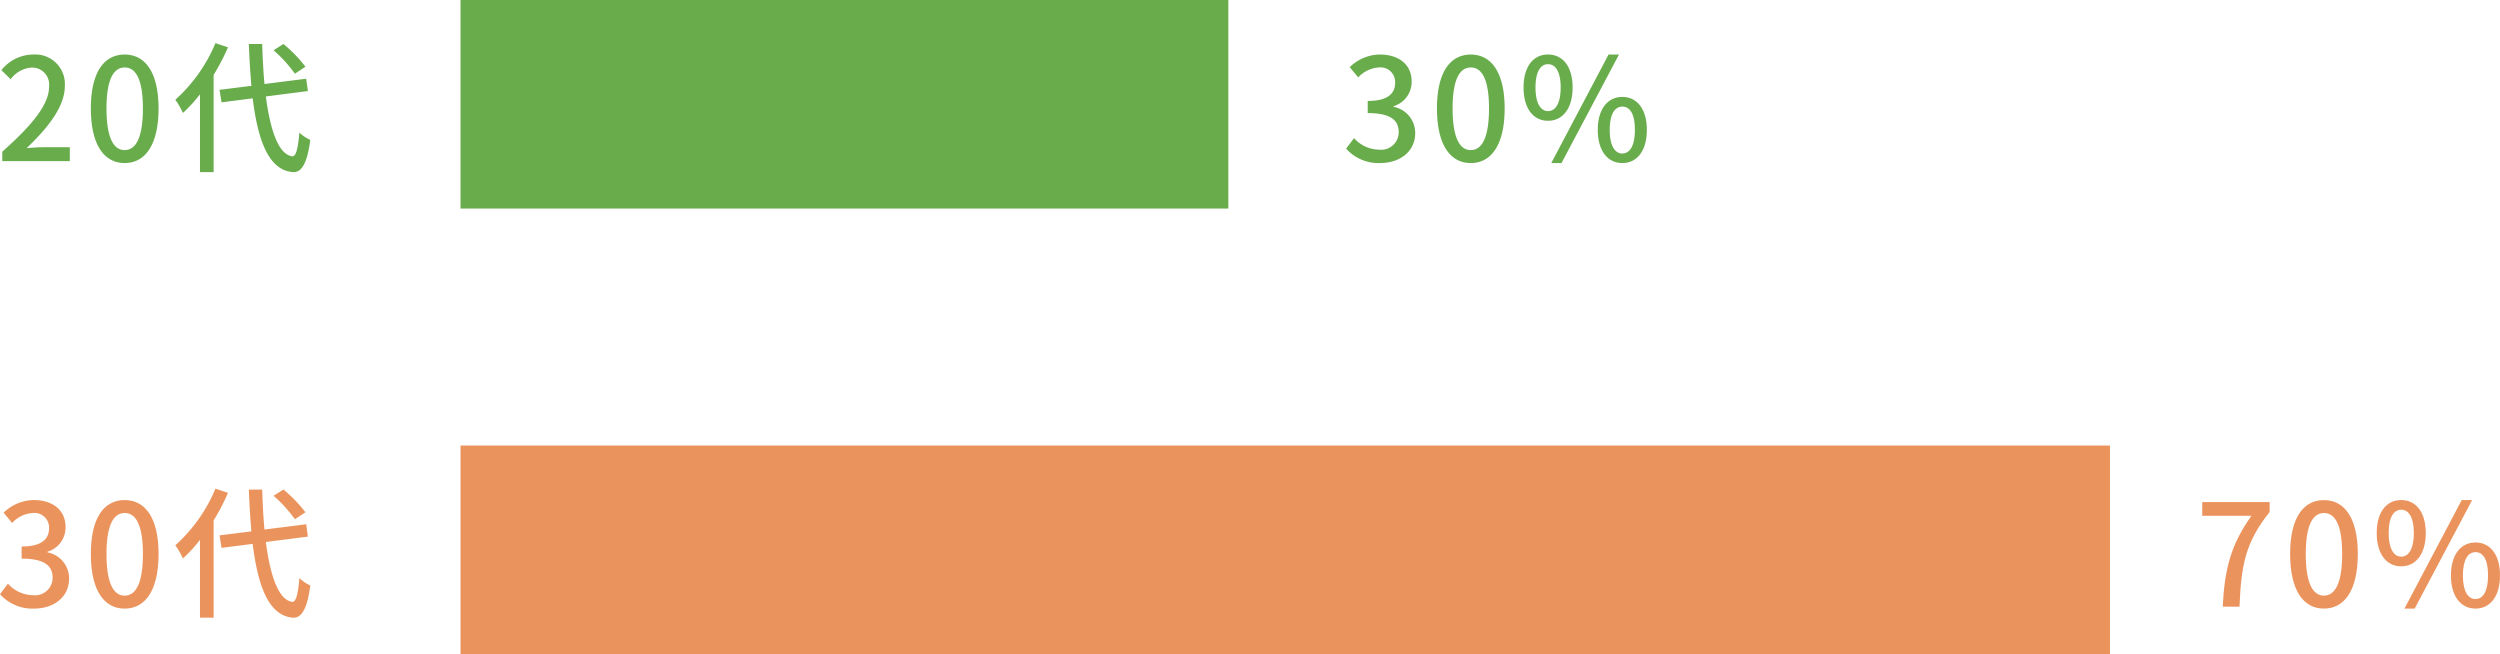 <svg xmlns="http://www.w3.org/2000/svg" width="263.725" height="69" viewBox="0 0 263.725 69">
  <g id="グループ_1583" data-name="グループ 1583" transform="translate(-967.42 -1062)">
    <path id="パス_2479" data-name="パス 2479" d="M.66,0H7.785V-1.47H5.025c-.54,0-1.23.045-1.8.1C5.565-3.6,7.26-5.8,7.26-7.935A3.122,3.122,0,0,0,3.93-11.25,4.332,4.332,0,0,0,.57-9.6l.975.96A2.994,2.994,0,0,1,3.72-9.87,1.8,1.8,0,0,1,5.595-7.845C5.595-6.03,3.915-3.885.66-1ZM13.575.2c2.16,0,3.57-1.92,3.57-5.76,0-3.81-1.41-5.685-3.57-5.685-2.175,0-3.57,1.86-3.57,5.685C10.005-1.725,11.4.2,13.575.2Zm0-1.365c-1.125,0-1.92-1.2-1.92-4.395,0-3.165.795-4.32,1.92-4.32s1.92,1.155,1.92,4.32C15.495-2.37,14.7-1.17,13.575-1.17ZM32.64-9.96a14.371,14.371,0,0,0-2.325-2.4l-1.035.66a14.358,14.358,0,0,1,2.25,2.475Zm-9.495-2.49a16.476,16.476,0,0,1-4.23,5.97,8.12,8.12,0,0,1,.8,1.395,15.225,15.225,0,0,0,1.8-1.965V1.155h1.44V-9.1a22.348,22.348,0,0,0,1.515-2.91ZM32.9-7.395l-.18-1.3-4.4.555c-.12-1.29-.195-2.715-.24-4.215H26.67q.09,2.362.27,4.41l-3.36.42.21,1.32,3.285-.42c.57,4.605,1.74,7.575,4.245,7.785.8.045,1.485-.69,1.83-3.4A4.279,4.279,0,0,1,32-3.015c-.135,1.7-.36,2.52-.735,2.505-1.425-.165-2.325-2.64-2.8-6.315Z" transform="translate(967 1079)" fill="#69ac4c"/>
    <path id="パス_2480" data-name="パス 2480" d="M4.02.2C6.045.2,7.71-.975,7.71-2.97A2.8,2.8,0,0,0,5.43-5.73V-5.8A2.668,2.668,0,0,0,7.335-8.4c0-1.83-1.395-2.85-3.375-2.85A4.653,4.653,0,0,0,.8-9.915l.9,1.08a3.233,3.233,0,0,1,2.2-1.05,1.545,1.545,0,0,1,1.695,1.6c0,1.11-.72,1.935-2.895,1.935V-5.07c2.49,0,3.27.8,3.27,2.025a1.854,1.854,0,0,1-2.1,1.83A3.568,3.568,0,0,1,1.26-2.43L.42-1.32A4.582,4.582,0,0,0,4.02.2Zm9.555,0c2.16,0,3.57-1.92,3.57-5.76,0-3.81-1.41-5.685-3.57-5.685-2.175,0-3.57,1.86-3.57,5.685C10.005-1.725,11.4.2,13.575.2Zm0-1.365c-1.125,0-1.92-1.2-1.92-4.395,0-3.165.795-4.32,1.92-4.32s1.92,1.155,1.92,4.32C15.495-2.37,14.7-1.17,13.575-1.17ZM21.72-4.26c1.545,0,2.595-1.29,2.595-3.51s-1.05-3.48-2.595-3.48-2.58,1.26-2.58,3.48S20.175-4.26,21.72-4.26Zm0-1.02c-.765,0-1.32-.8-1.32-2.49,0-1.71.555-2.46,1.32-2.46s1.335.75,1.335,2.46C23.055-6.075,22.5-5.28,21.72-5.28ZM22.065.2h1.08l6.06-11.445h-1.1Zm7.5,0c1.53,0,2.58-1.275,2.58-3.495s-1.05-3.48-2.58-3.48S26.97-5.52,26.97-3.3,28.02.2,29.565.2Zm0-1.005c-.78,0-1.335-.8-1.335-2.49s.555-2.46,1.335-2.46,1.32.75,1.32,2.46S30.33-.81,29.565-.81Z" transform="translate(1109 1079)" fill="#69ac4c"/>
    <path id="パス_2478" data-name="パス 2478" d="M4.02.2C6.045.2,7.71-.975,7.71-2.97A2.8,2.8,0,0,0,5.43-5.73V-5.8A2.668,2.668,0,0,0,7.335-8.4c0-1.83-1.395-2.85-3.375-2.85A4.653,4.653,0,0,0,.8-9.915l.9,1.08a3.233,3.233,0,0,1,2.2-1.05,1.545,1.545,0,0,1,1.695,1.6c0,1.11-.72,1.935-2.895,1.935V-5.07c2.49,0,3.27.8,3.27,2.025a1.854,1.854,0,0,1-2.1,1.83A3.568,3.568,0,0,1,1.26-2.43L.42-1.32A4.582,4.582,0,0,0,4.02.2Zm9.555,0c2.16,0,3.57-1.92,3.57-5.76,0-3.81-1.41-5.685-3.57-5.685-2.175,0-3.57,1.86-3.57,5.685C10.005-1.725,11.4.2,13.575.2Zm0-1.365c-1.125,0-1.92-1.2-1.92-4.395,0-3.165.795-4.32,1.92-4.32s1.92,1.155,1.92,4.32C15.495-2.37,14.7-1.17,13.575-1.17ZM32.64-9.96a14.371,14.371,0,0,0-2.325-2.4l-1.035.66a14.358,14.358,0,0,1,2.25,2.475Zm-9.495-2.49a16.476,16.476,0,0,1-4.23,5.97,8.12,8.12,0,0,1,.8,1.395,15.225,15.225,0,0,0,1.8-1.965V1.155h1.44V-9.1a22.348,22.348,0,0,0,1.515-2.91ZM32.9-7.395l-.18-1.3-4.4.555c-.12-1.29-.195-2.715-.24-4.215H26.67q.09,2.362.27,4.41l-3.36.42.21,1.32,3.285-.42c.57,4.605,1.74,7.575,4.245,7.785.8.045,1.485-.69,1.83-3.4A4.279,4.279,0,0,1,32-3.015c-.135,1.7-.36,2.52-.735,2.505-1.425-.165-2.325-2.64-2.8-6.315Z" transform="translate(967 1126)" fill="#eb935c"/>
    <path id="パス_2481" data-name="パス 2481" d="M2.895,0h1.77c.18-4.32.585-6.75,3.18-9.99v-1.05H.735v1.455h5.19C3.795-6.615,3.09-4.035,2.895,0Zm10.68.2c2.16,0,3.57-1.92,3.57-5.76,0-3.81-1.41-5.685-3.57-5.685-2.175,0-3.57,1.86-3.57,5.685C10.005-1.725,11.4.2,13.575.2Zm0-1.365c-1.125,0-1.92-1.2-1.92-4.395,0-3.165.795-4.32,1.92-4.32s1.92,1.155,1.92,4.32C15.495-2.37,14.7-1.17,13.575-1.17ZM21.72-4.26c1.545,0,2.595-1.29,2.595-3.51s-1.05-3.48-2.595-3.48-2.58,1.26-2.58,3.48S20.175-4.26,21.72-4.26Zm0-1.02c-.765,0-1.32-.8-1.32-2.49,0-1.71.555-2.46,1.32-2.46s1.335.75,1.335,2.46C23.055-6.075,22.5-5.28,21.72-5.28ZM22.065.2h1.08l6.06-11.445h-1.1Zm7.5,0c1.53,0,2.58-1.275,2.58-3.495s-1.05-3.48-2.58-3.48S26.97-5.52,26.97-3.3,28.02.2,29.565.2Zm0-1.005c-.78,0-1.335-.8-1.335-2.49s.555-2.46,1.335-2.46,1.32.75,1.32,2.46S30.33-.81,29.565-.81Z" transform="translate(1199 1126)" fill="#eb935c"/>
    <rect id="長方形_64" data-name="長方形 64" width="81" height="22" transform="translate(1016 1062)" fill="#69ac4c"/>
    <rect id="長方形_65" data-name="長方形 65" width="174" height="22" transform="translate(1016 1109)" fill="#eb935c"/>
  </g>
</svg>

